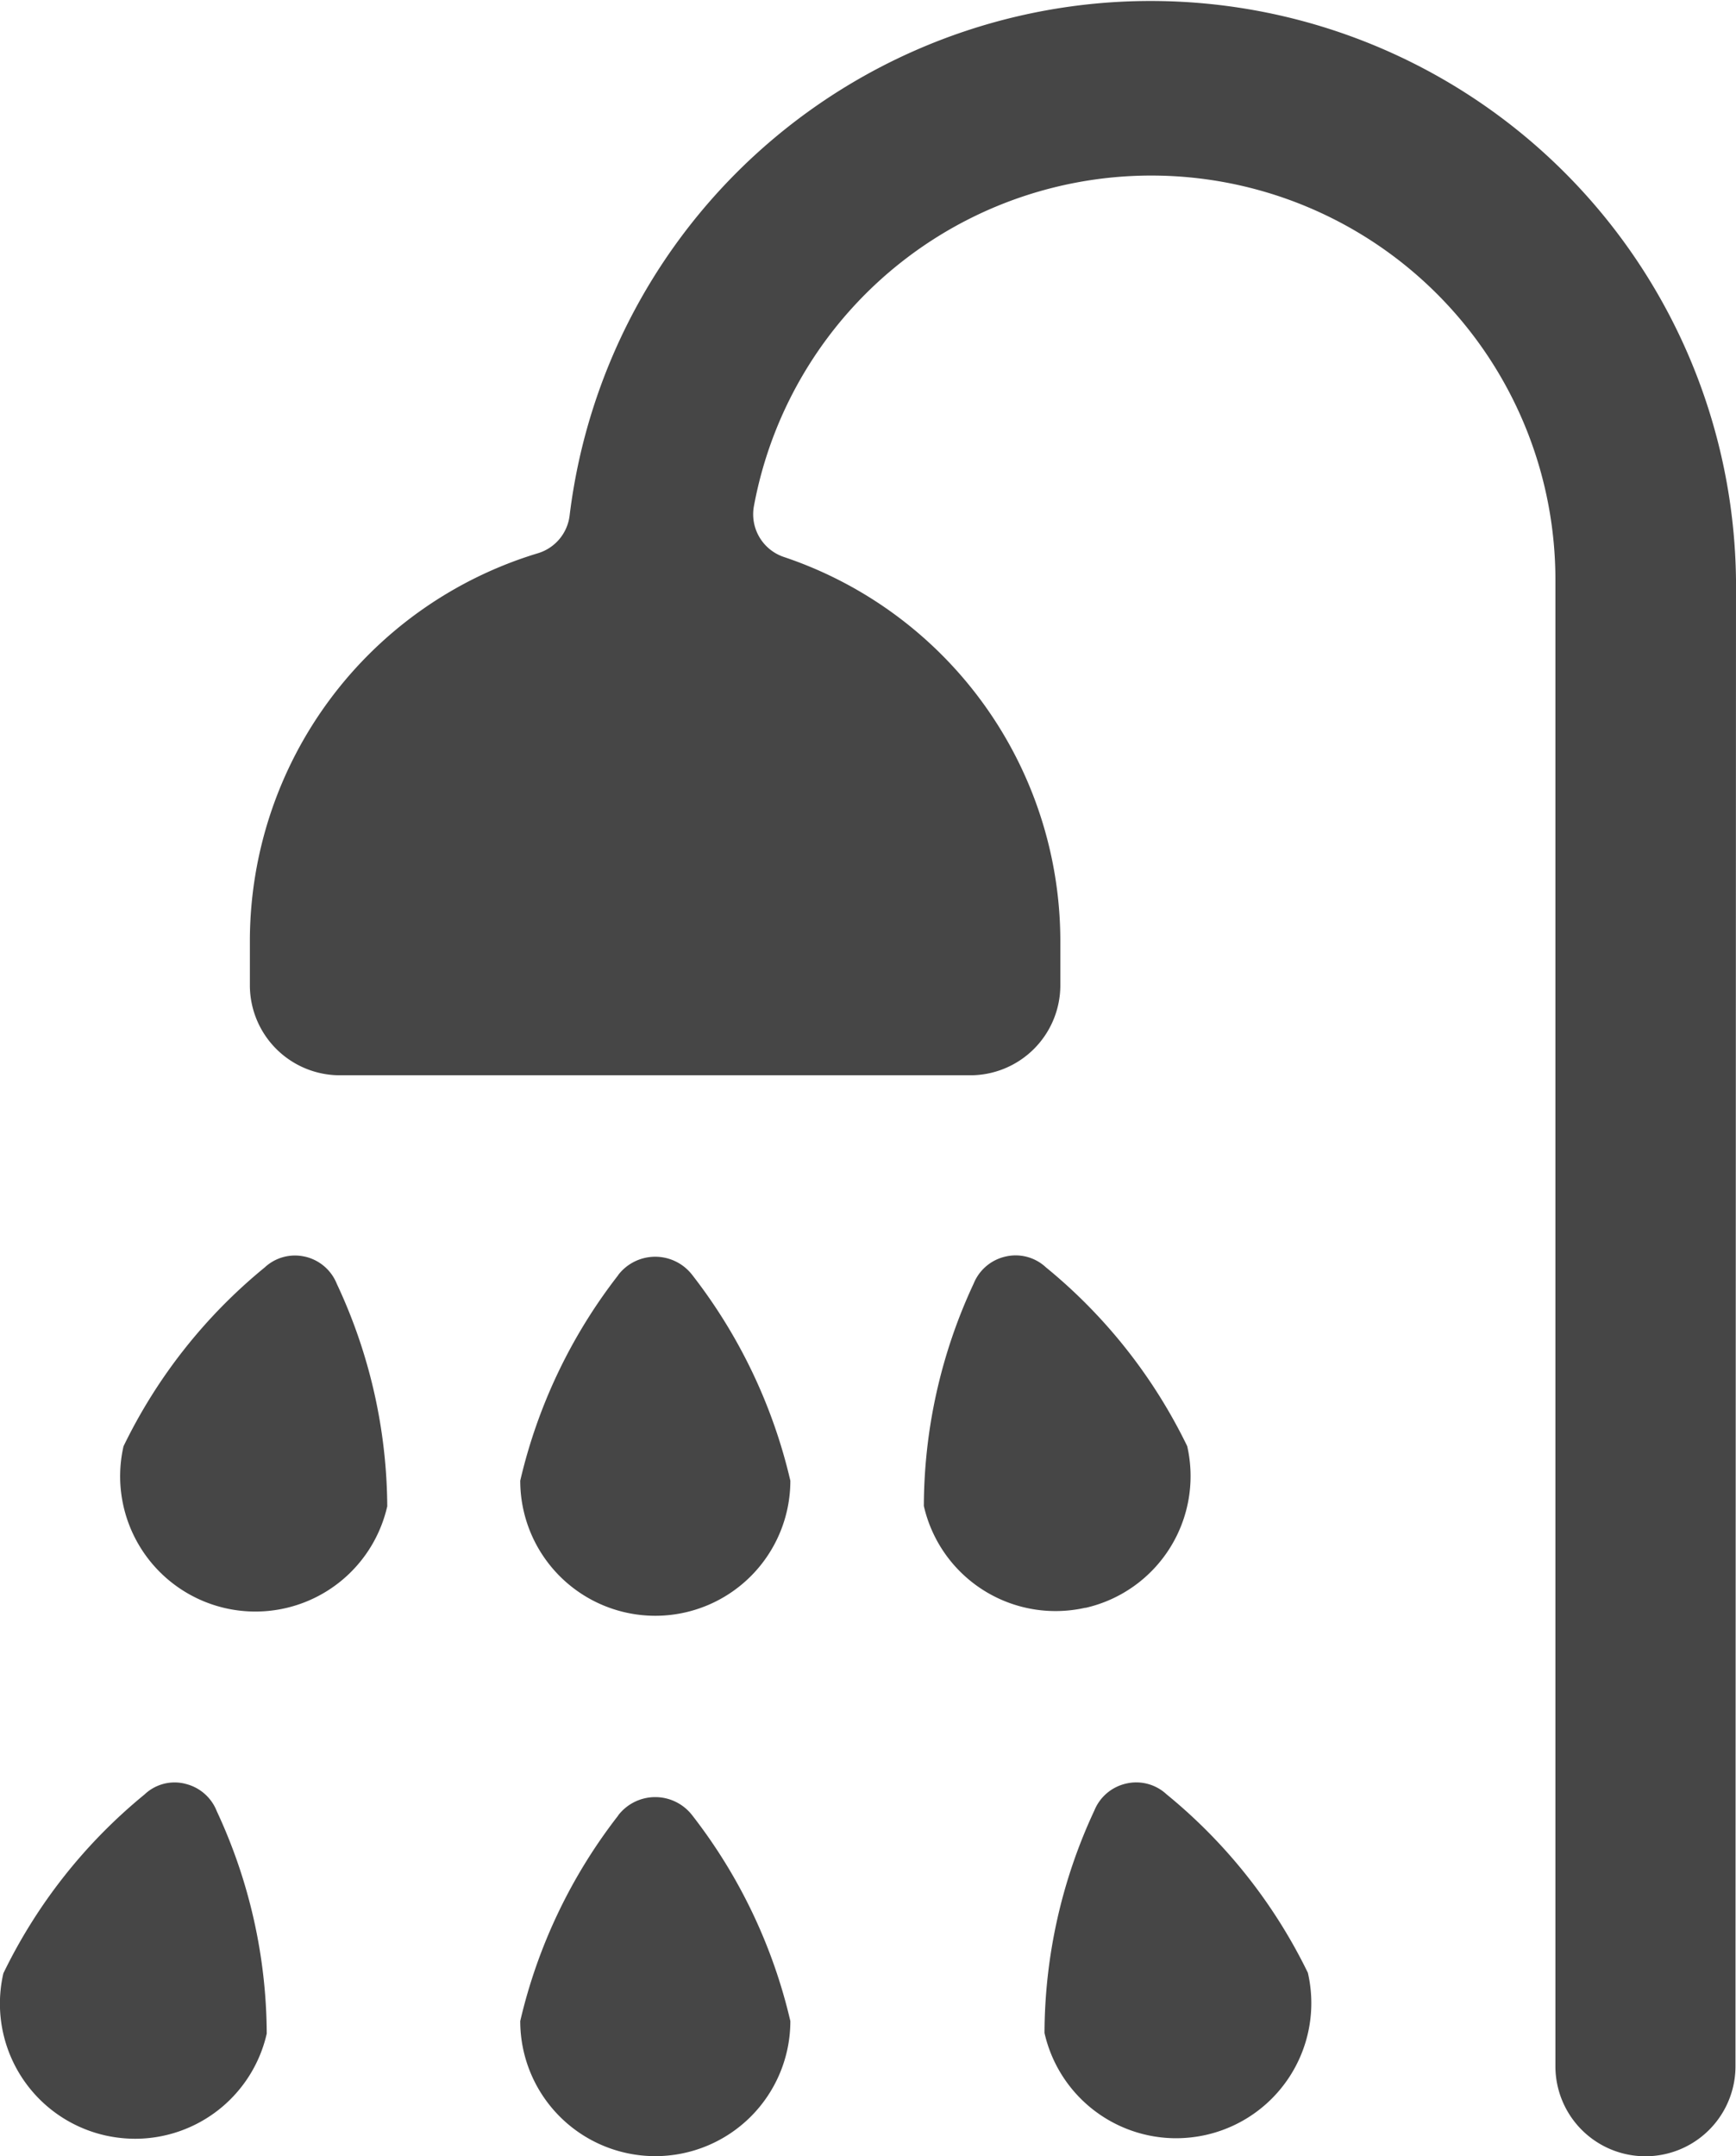 <svg xmlns="http://www.w3.org/2000/svg" width="13.381" height="16.616" viewBox="0 0 13.381 16.616"><path d="M16.591,4.531a4.512,4.512,0,0,0-8.99-.5.347.347,0,0,1-.244.294A3.124,3.124,0,0,0,5.136,7.307v.347a.694.694,0,0,0,.694.694h4.859a.694.694,0,0,0,.694-.694V7.307A3.124,3.124,0,0,0,9.252,4.354a.347.347,0,0,1-.231-.391,3.115,3.115,0,0,1,6.178.568V15.984a.694.694,0,0,0,1.388,0Z" transform="translate(-3.21 -0.062)" fill="#464646"/><path d="M8.895,20.154a4.088,4.088,0,0,0-.756,1.585,1.041,1.041,0,0,0,2.082,0,4.088,4.088,0,0,0-.756-1.585.36.36,0,0,0-.571,0Z" transform="translate(-4.129 -6.165)" fill="#464646"/><path d="M8.895,14.154a4.088,4.088,0,0,0-.756,1.585,1.041,1.041,0,1,0,2.082,0,4.088,4.088,0,0,0-.756-1.585.36.36,0,0,0-.571,0Z" transform="translate(-4.129 -4.329)" fill="#464646"/><path d="M3.788,19.859a.336.336,0,0,0-.312.083,4.076,4.076,0,0,0-1.088,1.378,1.041,1.041,0,0,0,.784,1.249,1.063,1.063,0,0,0,.233.026,1.041,1.041,0,0,0,1.013-.81,4.088,4.088,0,0,0-.385-1.714.347.347,0,0,0-.246-.212Z" transform="translate(-2.362 -6.114)" fill="#464646"/><path d="M5.121,14.009a.342.342,0,0,0-.312.083A4.072,4.072,0,0,0,3.721,15.47a1.042,1.042,0,0,0,2.033.462,4.086,4.086,0,0,0-.389-1.714.347.347,0,0,0-.243-.209Z" transform="translate(-2.769 -4.325)" fill="#464646"/><path d="M14.9,19.942a.343.343,0,0,0-.312-.083.347.347,0,0,0-.245.208,4.077,4.077,0,0,0-.384,1.714,1.041,1.041,0,0,0,1.013.811,1.064,1.064,0,0,0,.233-.026,1.041,1.041,0,0,0,.784-1.249A4.076,4.076,0,0,0,14.9,19.942Z" transform="translate(-5.908 -6.115)" fill="#464646"/><path d="M13.867,16.715a1.041,1.041,0,0,0,.784-1.246,4.076,4.076,0,0,0-1.089-1.378.342.342,0,0,0-.312-.083.347.347,0,0,0-.245.208,4.074,4.074,0,0,0-.384,1.714,1.041,1.041,0,0,0,1.245.784Z" transform="translate(-5.5 -4.325)" fill="#464646"/></svg>